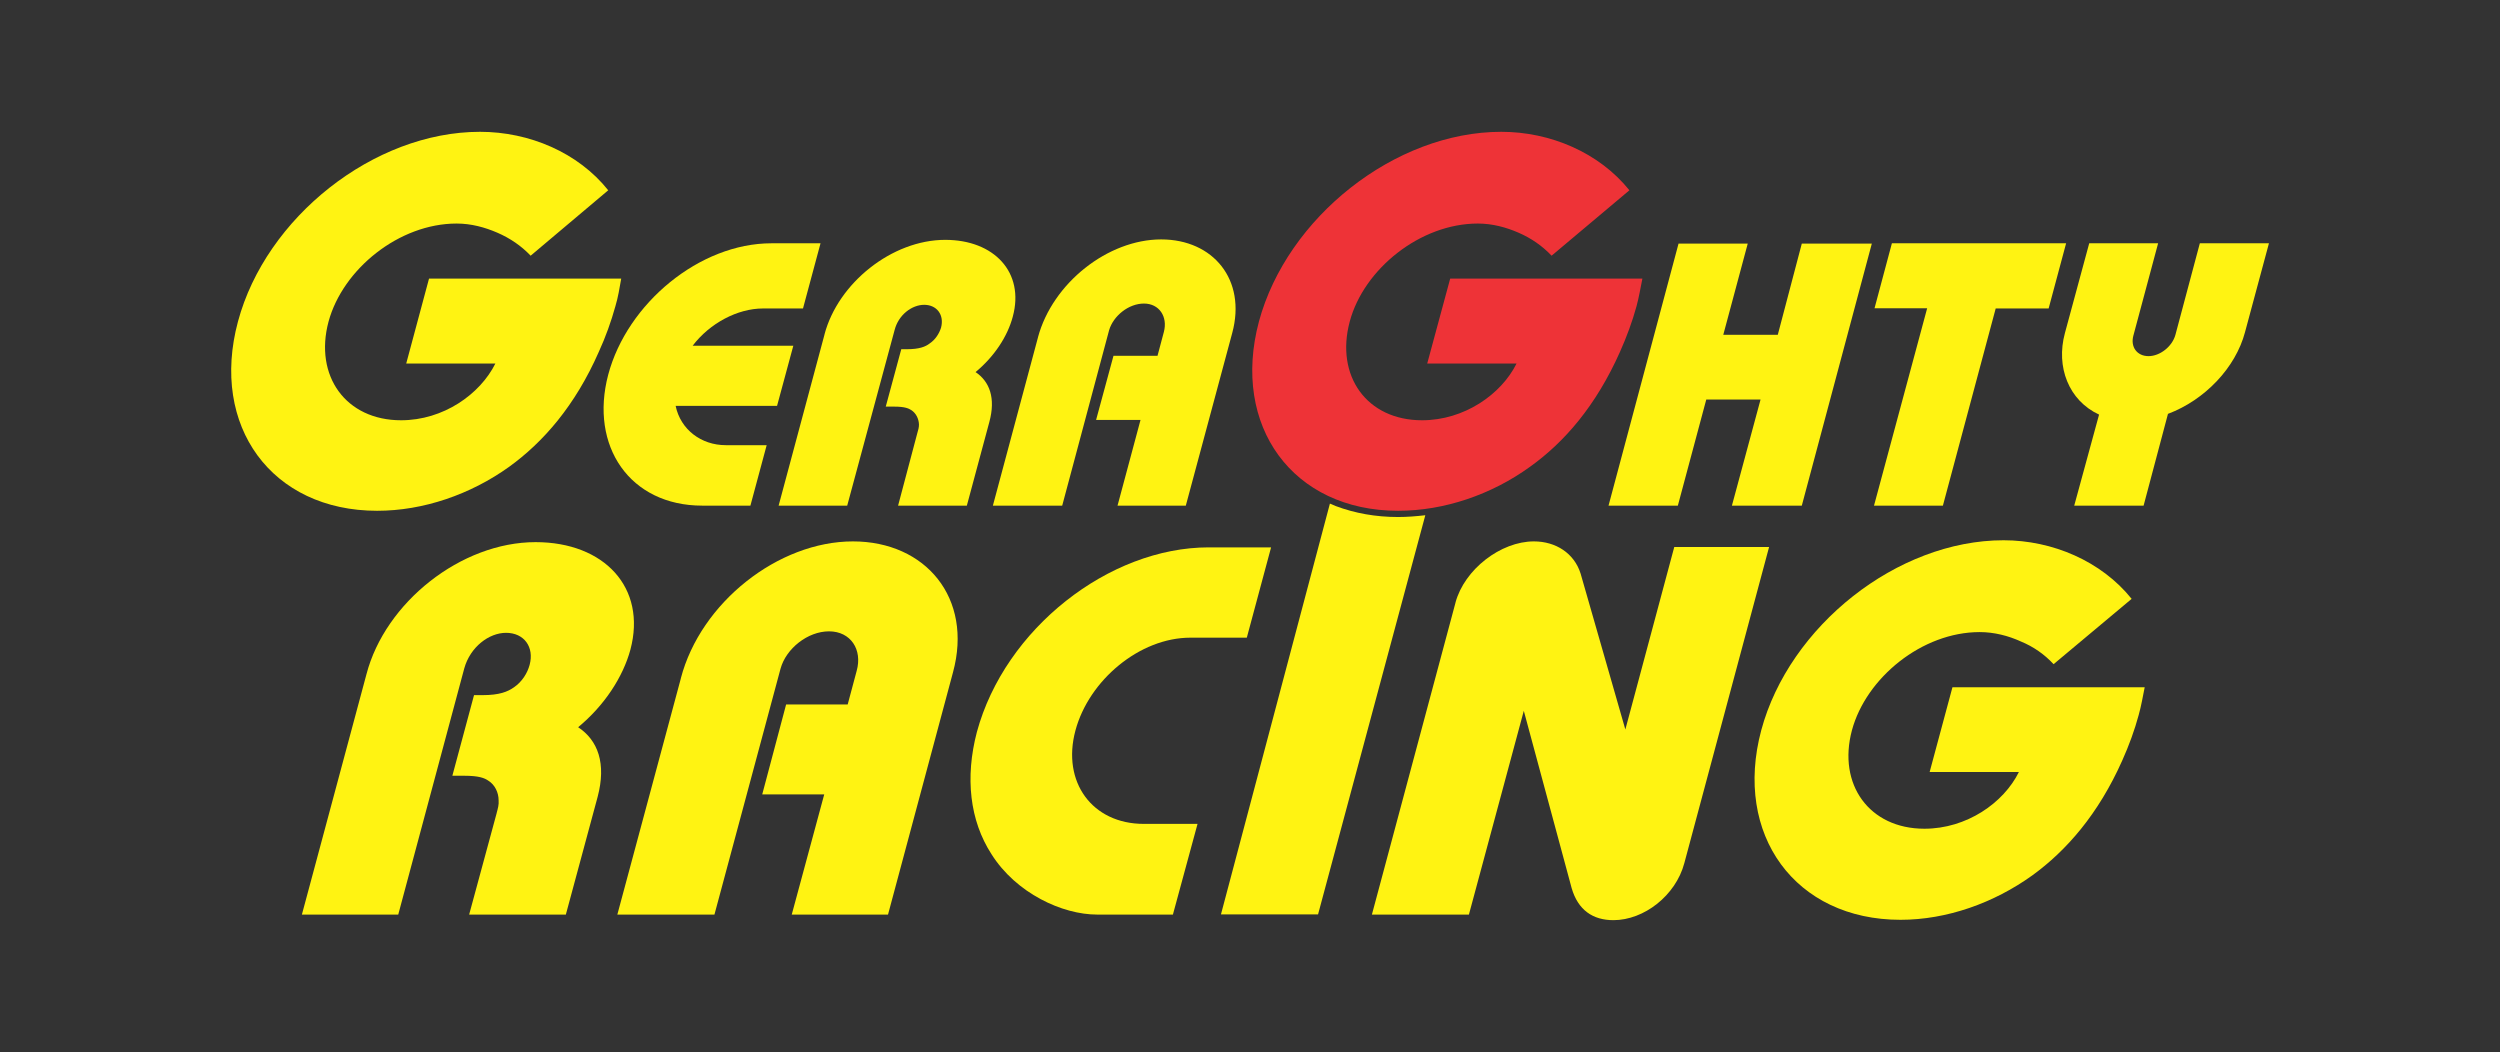 <?xml version="1.0" encoding="UTF-8" standalone="no"?>
<svg version="1.1" xmlns="http://www.w3.org/2000/svg" xmlns:xlink="http://www.w3.org/1999/xlink" width="603.36" height="253.92">
	<rect width="100%" height="100%" fill="#333333" stroke="none"/>
	<g id="dp_dp001" transform="matrix(1,0,0,1,660.181,-319.444)">
		<path id="dp_path002" fill="#fff312" fill-rule="evenodd" stroke="none" stroke-width="0" d="M -562.14,407.173 L -540.621,407.173 C -544.327,414.613 -553.196,420.873 -563.383,420.873 C -576.725,420.873 -584.407,410.163 -580.883,397.04 C -577.431,384.371 -563.856,373.395 -549.976,373.395 C -546.451,373.395 -543.136,374.309 -540.148,375.605 C -537.107,376.92 -534.371,378.772 -532.119,381.151 L -532.108,381.151 L -513.388,365.367 C -520.66,356.243 -532.467,351.255 -544.327,351.255 C -569.991,351.255 -596.013,371.932 -602.748,397.04 C -609.536,422.295 -594.593,442.719 -569.16,442.719 C -558.005,442.719 -546.631,438.784 -537.328,432.123 C -529.077,426.167 -521.376,417.359 -515.672,404.384 C -513.999,400.733 -512.683,397.04 -511.663,393.367 C -511,391.157 -510.652,388.948 -510.253,386.675 L -510.253,386.675 L -556.637,386.675 Z "/>
		<path id="dp_path003" fill="#fff312" fill-rule="evenodd" stroke="none" stroke-width="0" d="M -497.109,417.401 L -472.644,417.401 L -468.72,402.891 L -493.016,402.891 C -488.913,397.471 -482.179,393.893 -476.044,393.893 L -476.033,393.893 L -466.383,393.893 L -462.153,378.161 L -474.012,378.161 C -491.343,378.161 -508.801,392.651 -513.388,409.857 C -517.965,427.135 -508.139,441.477 -490.691,441.477 L -490.68,441.477 L -479.075,441.477 L -475.148,426.883 L -485.029,426.883 C -490.933,426.883 -495.932,423.127 -497.12,417.401 Z "/>
		<path id="dp_path004" fill="#fff312" fill-rule="evenodd" stroke="none" stroke-width="0" d="M -472.265,441.477 L -455.713,441.477 L -444.264,399.06 C -443.328,395.44 -440.119,393.009 -437.129,393.009 C -434.088,393.009 -432.236,395.44 -433.068,398.535 C -433.499,399.901 -434.393,401.396 -435.836,402.353 C -436.824,403.121 -438.319,403.721 -441.233,403.721 L -441.223,403.721 L -442.664,403.721 L -446.411,417.58 L -444.339,417.58 C -441.833,417.58 -440.876,418.012 -440.244,418.421 C -439.097,419.159 -438.445,420.516 -438.392,421.895 C -438.383,422.547 -438.571,423.263 -438.792,423.968 L -438.792,423.968 L -443.433,441.477 L -426.839,441.477 L -421.408,421.284 C -419.841,415.507 -421.347,411.529 -424.733,409.245 C -420.22,405.5 -417.011,400.639 -415.748,395.851 C -412.864,385.201 -420.231,377.331 -432.057,377.331 C -444.916,377.331 -457.923,387.769 -461.196,400.155 L -461.185,400.155 Z "/>
		<path id="dp_path005" fill="#fff312" fill-rule="evenodd" stroke="none" stroke-width="0" d="M -420.556,441.477 L -403.825,441.477 L -392.503,399.133 C -391.481,395.672 -387.799,392.704 -384.095,392.704 C -380.423,392.704 -378.317,395.851 -379.287,399.544 L -379.287,399.544 L -380.823,405.321 L -391.451,405.321 L -395.648,420.8 L -384.925,420.8 L -390.472,441.477 L -373.993,441.477 L -362.787,399.797 C -359.324,386.98 -367.373,377.225 -379.939,377.225 C -392.808,377.225 -406.14,387.769 -409.665,400.817 L -409.655,400.807 Z "/>
		<path id="dp_path006" fill="#fff312" fill-rule="evenodd" stroke="none" stroke-width="0" d="M -316.191,443.792 L -342.077,540.129 L -365.511,540.129 L -339.215,440.983 C -338.711,441.215 -338.257,441.393 -337.773,441.593 C -333.185,443.309 -328.177,444.224 -322.757,444.224 C -320.568,444.224 -318.389,444.045 -316.191,443.792 Z "/>
		<path id="dp_path007" fill="#fff312" fill-rule="evenodd" stroke="none" stroke-width="0" d="M -271.973,441.477 L -255.243,441.477 L -248.381,415.865 L -235.281,415.865 L -242.195,441.477 L -225.327,441.477 L -208.427,378.235 L -225.327,378.235 L -231.125,400.249 L -244.279,400.249 L -238.375,378.235 L -255.075,378.235 Z "/>
		<path id="dp_path008" fill="#fff312" fill-rule="evenodd" stroke="none" stroke-width="0" d="M -207.901,441.477 L -191.275,441.477 L -178.532,393.893 L -165.757,393.893 L -161.537,378.161 L -203.585,378.161 L -207.775,393.84 L -195.073,393.84 Z "/>
		<path id="dp_path009" fill="#fff312" fill-rule="evenodd" stroke="none" stroke-width="0" d="M -159.58,441.477 L -142.837,441.477 L -136.955,419.327 C -128.064,415.992 -120.624,408.183 -118.363,399.617 L -118.363,399.617 L -112.585,378.161 L -129.264,378.161 L -135.156,400.249 C -135.945,403.121 -138.913,405.395 -141.649,405.395 C -144.405,405.395 -146.057,403.196 -145.3,400.428 L -139.333,378.161 L -155.96,378.161 L -161.832,399.849 C -164.041,408.004 -160.907,416.117 -153.583,419.505 L -153.583,419.505 Z "/>
		<path id="dp_path010" fill="#fff312" fill-rule="evenodd" stroke="none" stroke-width="0" d="M -587.321,540.172 L -564.067,540.172 L -548.125,480.727 C -546.683,475.592 -542.18,472.172 -538.043,472.172 C -533.708,472.172 -531.193,475.592 -532.361,479.917 C -532.899,481.895 -534.161,483.968 -536.149,485.327 C -537.676,486.399 -539.664,487.211 -543.716,487.211 L -543.716,487.211 L -545.777,487.211 L -551.008,506.667 L -548.125,506.667 C -544.609,506.667 -543.263,507.213 -542.357,507.835 C -540.739,508.824 -539.843,510.717 -539.843,512.612 C -539.748,513.6 -540.023,514.589 -540.296,515.579 L -540.285,515.579 L -546.956,540.172 L -523.617,540.172 L -515.956,511.801 C -513.8,503.688 -515.872,498.112 -520.649,494.955 C -514.336,489.735 -509.843,482.885 -508.032,476.224 C -504.067,461.271 -514.336,450.285 -530.92,450.285 C -548.945,450.285 -567.235,464.869 -571.739,482.169 L -571.739,482.169 Z "/>
		<path id="dp_path011" fill="#fff312" fill-rule="evenodd" stroke="none" stroke-width="0" d="M -511.191,540.172 L -487.755,540.172 L -471.803,480.823 C -470.456,475.951 -465.236,471.815 -460.101,471.815 C -454.871,471.815 -451.988,476.224 -453.429,481.359 L -453.429,481.359 L -455.597,489.461 L -470.456,489.461 L -476.221,511.169 L -461.259,511.169 L -469.097,540.172 L -445.864,540.172 L -430.184,481.717 C -425.312,463.796 -436.761,450.107 -454.335,450.107 C -472.349,450.107 -491.091,464.869 -495.868,483.159 L -495.857,483.159 Z "/>
		<path id="dp_path012" fill="#fff312" fill-rule="evenodd" stroke="none" stroke-width="0" d="M -377.108,540.172 L -371.163,518.284 L -384.137,518.284 C -396.575,518.284 -403.963,508.192 -400.637,495.765 C -397.384,483.611 -385.136,473.341 -372.877,473.341 L -372.867,473.341 L -359.271,473.341 L -353.411,451.548 L -368.459,451.548 C -392.524,451.548 -417.663,471.183 -424.419,496.123 C -427.301,507.119 -426.133,517.473 -420.904,525.576 C -414.948,535.036 -403.783,540.172 -395.407,540.172 L -395.407,540.172 Z "/>
		<path id="dp_path013" fill="#fff312" fill-rule="evenodd" stroke="none" stroke-width="0" d="M -329.081,540.172 L -305.668,540.172 L -292.42,490.997 L -280.876,533.773 C -279.34,539.088 -275.752,541.519 -270.795,541.519 C -263.399,541.519 -255.748,535.572 -253.675,527.744 L -253.675,527.744 L -233.219,451.453 L -256.105,451.453 L -267.913,495.501 L -278.719,457.852 C -280.256,452.991 -284.665,450.107 -289.989,450.107 C -297.997,450.107 -306.741,456.861 -308.909,464.869 L -308.899,464.869 Z "/>
		<path id="dp_path014" fill="#fff312" fill-rule="evenodd" stroke="none" stroke-width="0" d="M -194.473,505.761 L -172.933,505.761 C -176.627,513.243 -185.56,519.452 -195.736,519.452 C -209.068,519.452 -216.729,508.739 -213.225,495.68 C -209.784,482.979 -196.273,471.995 -182.404,471.995 C -178.889,471.995 -175.469,472.888 -172.491,474.245 C -169.428,475.497 -166.724,477.392 -164.568,479.737 L -164.556,479.737 L -145.721,463.975 C -153.024,454.873 -164.831,449.833 -176.637,449.833 C -202.312,449.833 -228.357,470.552 -235.112,495.68 C -241.857,520.893 -226.916,541.433 -201.503,541.433 C -190.328,541.433 -178.972,537.383 -169.692,530.711 C -161.496,524.765 -153.751,515.948 -147.984,502.973 C -146.364,499.373 -145.016,495.68 -144.016,491.988 C -143.385,489.735 -143.028,487.568 -142.575,485.327 L -142.575,485.316 L -188.971,485.316 Z "/>
		<path id="dp_path015" fill="#ee3337" fill-rule="evenodd" stroke="none" stroke-width="0" d="M -315.728,407.173 L -294.167,407.173 C -297.849,414.613 -306.793,420.873 -316.98,420.873 C -330.323,420.873 -337.952,410.163 -334.427,397.04 C -331.039,384.371 -317.411,373.395 -303.521,373.395 C -299.996,373.395 -296.661,374.309 -293.692,375.605 C -290.652,376.92 -287.968,378.772 -285.717,381.151 L -285.707,381.151 L -266.933,365.367 C -274.257,356.243 -286.064,351.255 -297.849,351.255 C -323.536,351.255 -349.559,371.932 -356.345,397.04 C -363.081,422.295 -348.139,442.719 -322.757,442.719 C -311.551,442.719 -300.175,438.784 -290.957,432.123 C -282.613,426.167 -274.993,417.359 -269.217,404.384 C -267.585,400.733 -266.228,397.04 -265.219,393.367 C -264.629,391.157 -264.251,388.948 -263.797,386.675 L -263.787,386.675 L -310.183,386.675 Z "/>
	</g>
</svg>